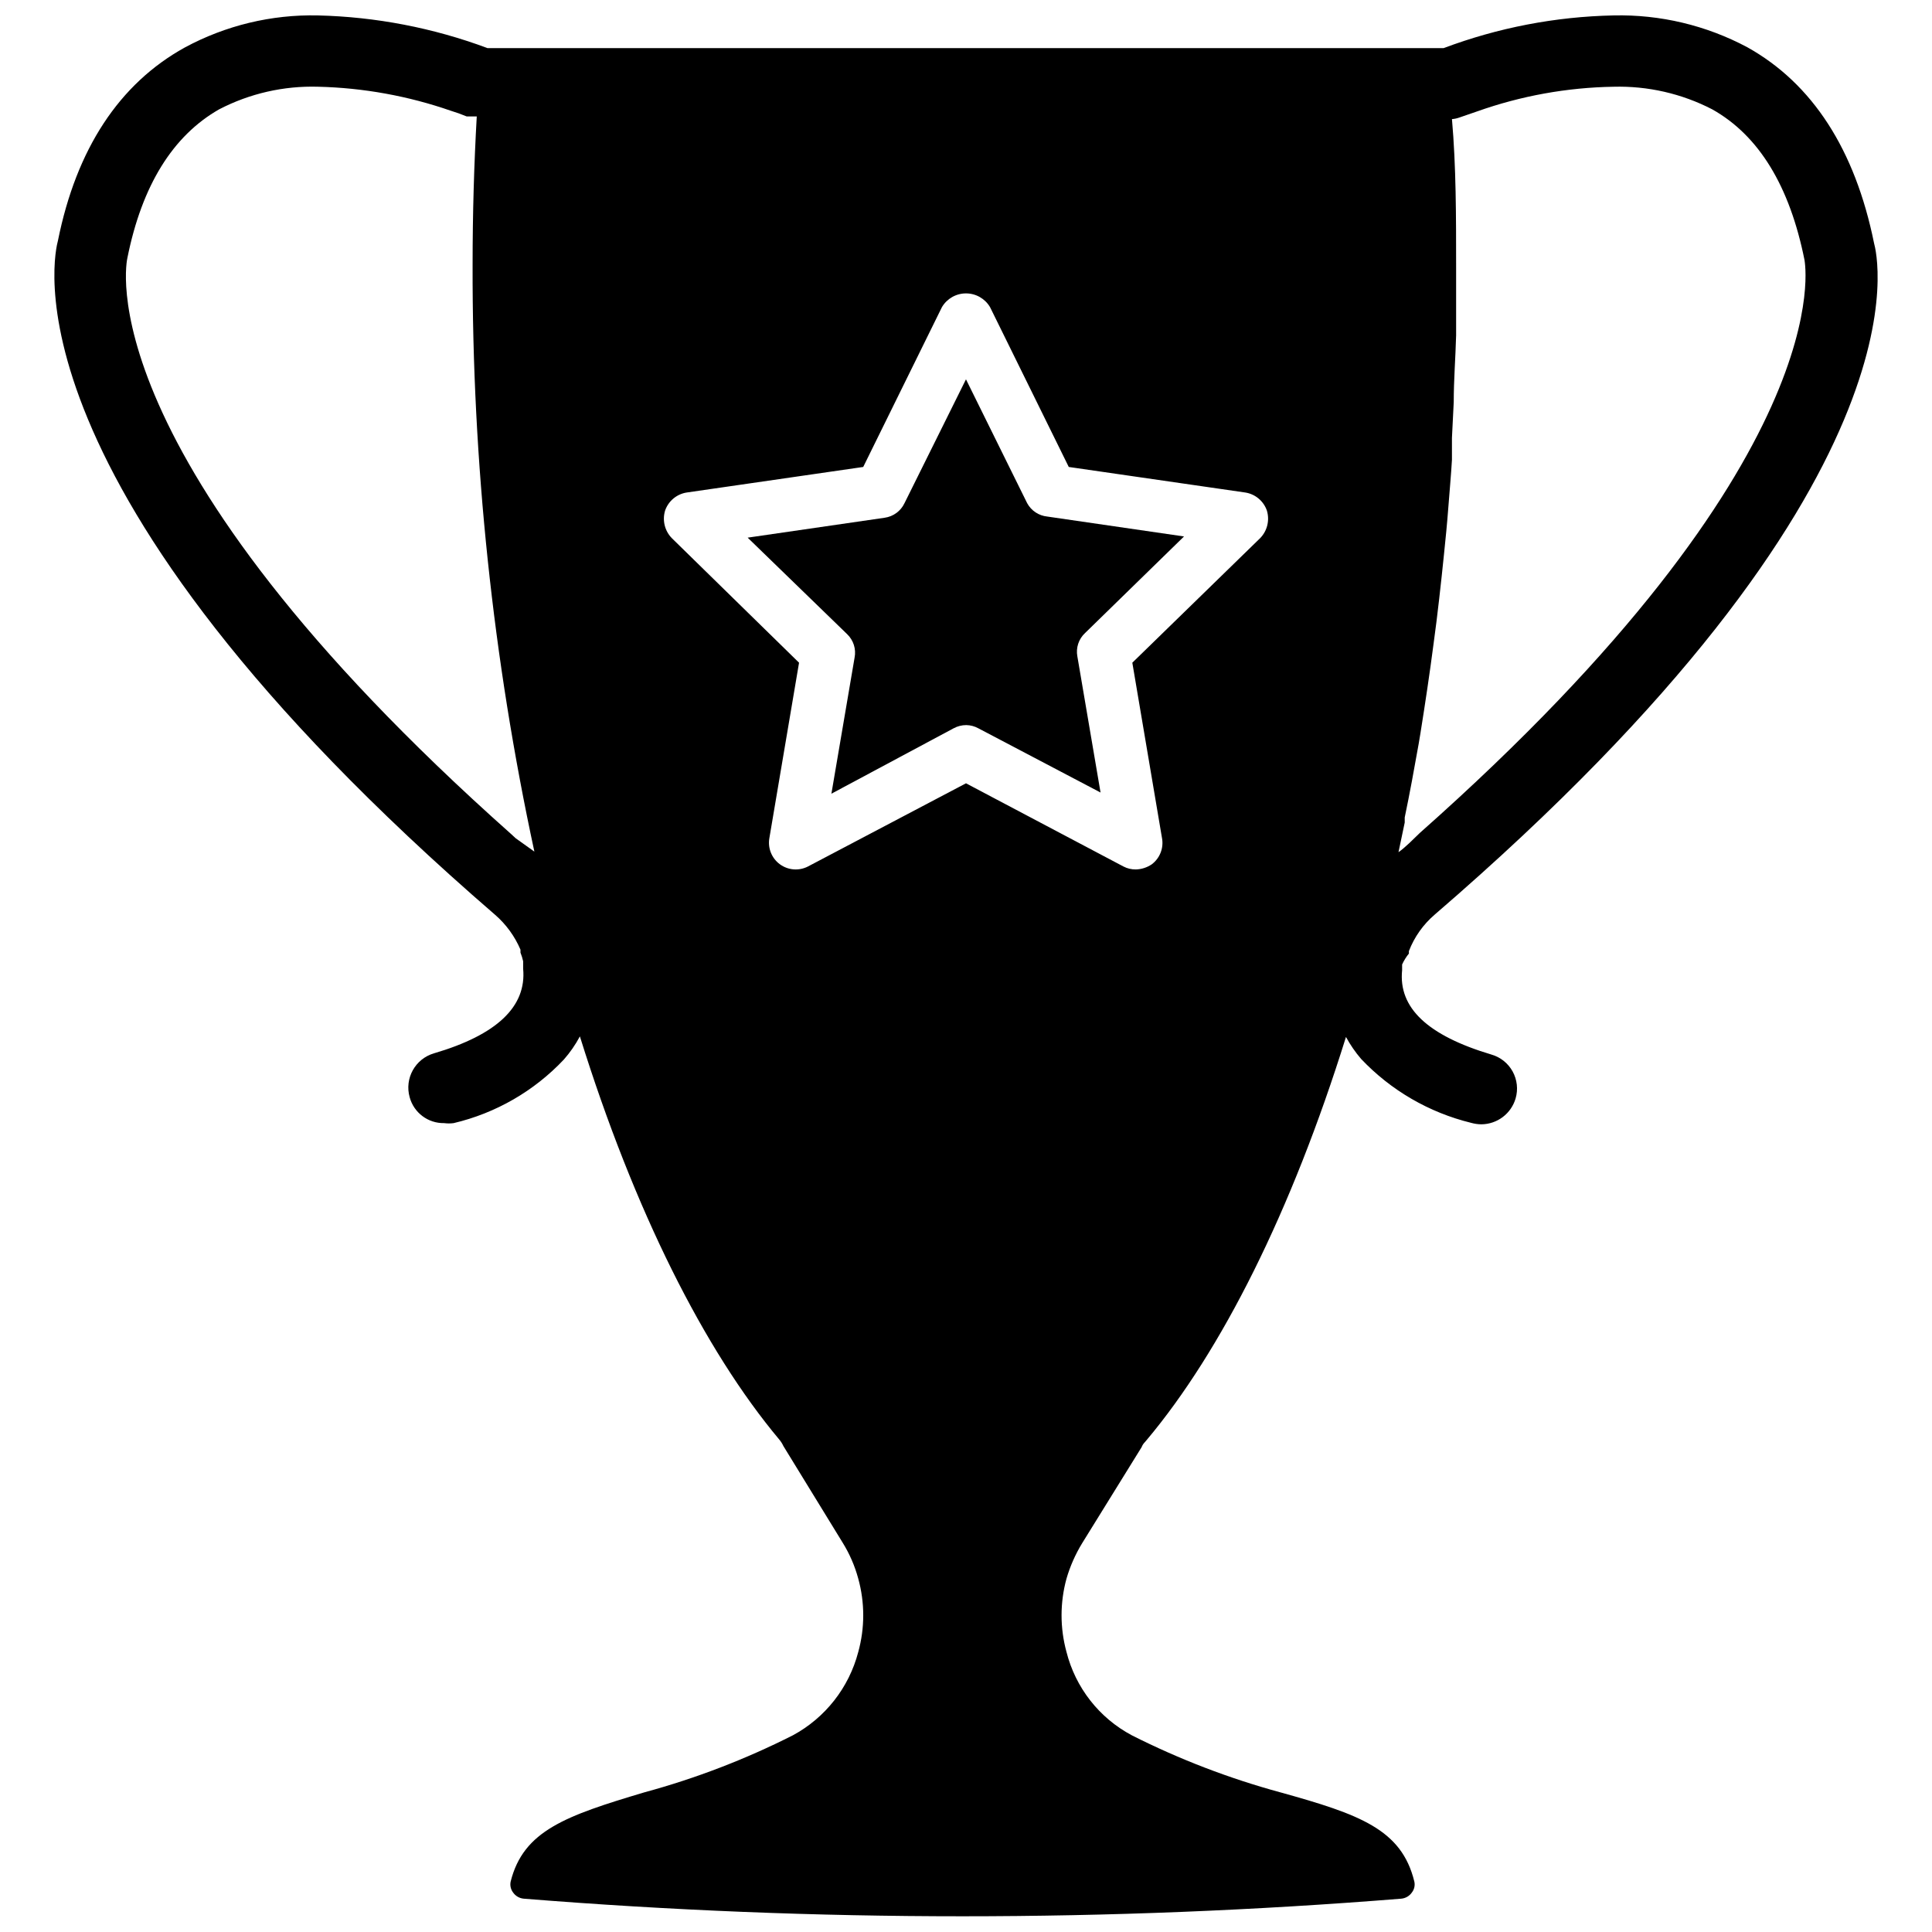 <?xml version="1.0" encoding="UTF-8"?>
<!-- Uploaded to: ICON Repo, www.iconrepo.com, Generator: ICON Repo Mixer Tools -->
<svg width="800px" height="800px" version="1.1" viewBox="144 144 512 512" xmlns="http://www.w3.org/2000/svg">
 <defs>
  <clipPath id="a">
   <path d="m158 148.09h484v503.81h-484z"/>
  </clipPath>
 </defs>
 <path d="m416.21 277.35-16.215-32.824-16.297 32.828v-0.004c-0.992 2.098-2.977 3.547-5.273 3.859l-36.289 5.273 26.371 25.582c1.676 1.602 2.418 3.949 1.965 6.219l-6.141 36.055 32.355-17.316c1.039-0.57 2.203-0.867 3.387-0.867 1.129 0.02 2.238 0.316 3.227 0.867l32.355 17.004-6.141-36.055c-0.434-2.289 0.34-4.637 2.047-6.219l26.215-25.586-36.211-5.273h-0.004c-2.262-0.219-4.266-1.547-5.352-3.543z"/>
 <g clip-path="url(#a)">
  <path d="m517.37 396.69v-0.629c1.441-3.746 3.797-7.074 6.848-9.684 133.12-114.7 117.14-175.31 116.43-177.91-5.039-24.875-16.375-42.352-33.613-51.957-10.887-5.801-23.086-8.703-35.422-8.422-15.391 0.316-30.617 3.246-45.027 8.66h-253.4c-14.398-5.367-29.59-8.293-44.949-8.66-12.293-0.273-24.449 2.656-35.266 8.5-17.398 9.605-28.734 26.926-33.613 51.172-0.707 2.598-16.688 64.156 115.88 178.7v-0.004c2.894 2.527 5.184 5.676 6.691 9.211v0.789c0.297 0.738 0.535 1.504 0.707 2.281v1.969c0.945 10.078-7.008 17.555-23.617 22.434h0.004c-4.992 1.449-7.875 6.656-6.457 11.652 1.117 4.106 4.879 6.926 9.133 6.848 0.836 0.113 1.684 0.113 2.519 0 11.172-2.637 21.328-8.492 29.203-16.844 1.652-1.875 3.078-3.938 4.254-6.141 14.406 46.207 32.984 83.129 52.82 106.82 0.445 0.52 0.816 1.105 1.102 1.73l15.742 25.664c1.812 2.934 3.191 6.113 4.094 9.445 1.773 6.387 1.773 13.137 0 19.523-2.469 9.426-8.742 17.41-17.316 22.039-12.574 6.359-25.762 11.426-39.359 15.117-20.859 6.219-32.039 10.156-35.426 23.617v-0.004c-0.227 1.016 0 2.082 0.629 2.914 0.652 0.945 1.691 1.551 2.836 1.652 77.387 6.219 155.15 6.219 232.54 0 1.145-0.102 2.184-0.707 2.832-1.652 0.641-0.828 0.871-1.898 0.633-2.914-3.387-13.855-14.562-17.789-35.504-23.617v0.004c-13.598-3.703-26.781-8.766-39.359-15.117-8.641-4.594-14.93-12.629-17.32-22.121-1.73-6.336-1.73-13.023 0-19.363 0.965-3.32 2.367-6.496 4.172-9.445l15.742-25.426 0.004-0.004c0.191-0.5 0.488-0.953 0.863-1.336l0.473-0.551c19.836-23.617 38.414-60.613 52.82-106.82h0.004c1.129 2.078 2.473 4.031 4.012 5.824 7.883 8.324 17.996 14.199 29.129 16.926 0.895 0.254 1.82 0.387 2.754 0.395 4.195-0.039 7.875-2.82 9.055-6.848 0.703-2.402 0.414-4.984-0.797-7.176-1.215-2.188-3.25-3.801-5.66-4.477-16.848-5.039-24.641-12.359-23.617-22.355v-1.496c0.477-1.047 1.082-2.027 1.812-2.914zm-236.71-30.543-1.102-1.023c-113.52-100.92-101.95-152.16-101.79-152.8 3.856-19.207 12.043-32.355 24.324-39.359h0.004c8.086-4.191 17.105-6.25 26.211-5.981 11.988 0.289 23.859 2.438 35.188 6.375 1.418 0.426 2.809 0.926 4.172 1.496h2.68c-0.707 12.516-1.102 25.664-1.102 39.359-0.125 52.262 5.363 104.38 16.371 155.47zm197.27-79.508-33.852 32.984 7.871 46.523h0.004c0.469 2.644-0.598 5.328-2.754 6.93-1.238 0.828-2.684 1.293-4.172 1.336-1.152 0.02-2.289-0.25-3.309-0.785l-41.719-22.043-41.879 22.043c-2.387 1.23-5.262 1.004-7.43-0.578-2.168-1.582-3.254-4.254-2.805-6.902l7.871-46.523-33.691-32.984c-1.895-1.926-2.59-4.731-1.812-7.32 0.875-2.543 3.09-4.394 5.746-4.801l46.762-6.769 20.859-42.352c1.332-2.262 3.758-3.644 6.379-3.644s5.047 1.383 6.375 3.644l20.859 42.352 46.762 6.769c2.656 0.406 4.871 2.258 5.746 4.801 0.777 2.59 0.086 5.394-1.812 7.32zm36.684 83.207 1.652-7.871v-1.34c1.34-6.375 2.519-12.91 3.699-19.523l0.473-2.832c1.258-7.871 2.441-15.742 3.465-23.617 0.551-3.938 1.023-7.871 1.496-11.965 0.473-4.094 0.867-7.871 1.258-11.652 0.395-3.777 0.867-8.5 1.18-12.754 0.316-4.25 0.707-8.266 0.945-12.438v-5.824l0.473-9.445c0-5.902 0.473-11.73 0.629-17.633l0.004 0.16v-18.184c0-13.617 0-26.844-1.102-39.359v-0.004c0.645-0.047 1.281-0.18 1.891-0.395l4.801-1.652c11.609-4.121 23.812-6.328 36.133-6.531 9.074-0.242 18.066 1.816 26.133 5.981 12.359 6.926 20.547 20.309 24.48 39.988 0 0.551 10.547 52.113-101.94 151.77-1.809 1.734-3.777 3.781-5.668 5.117z"/>
 </g>
</svg>